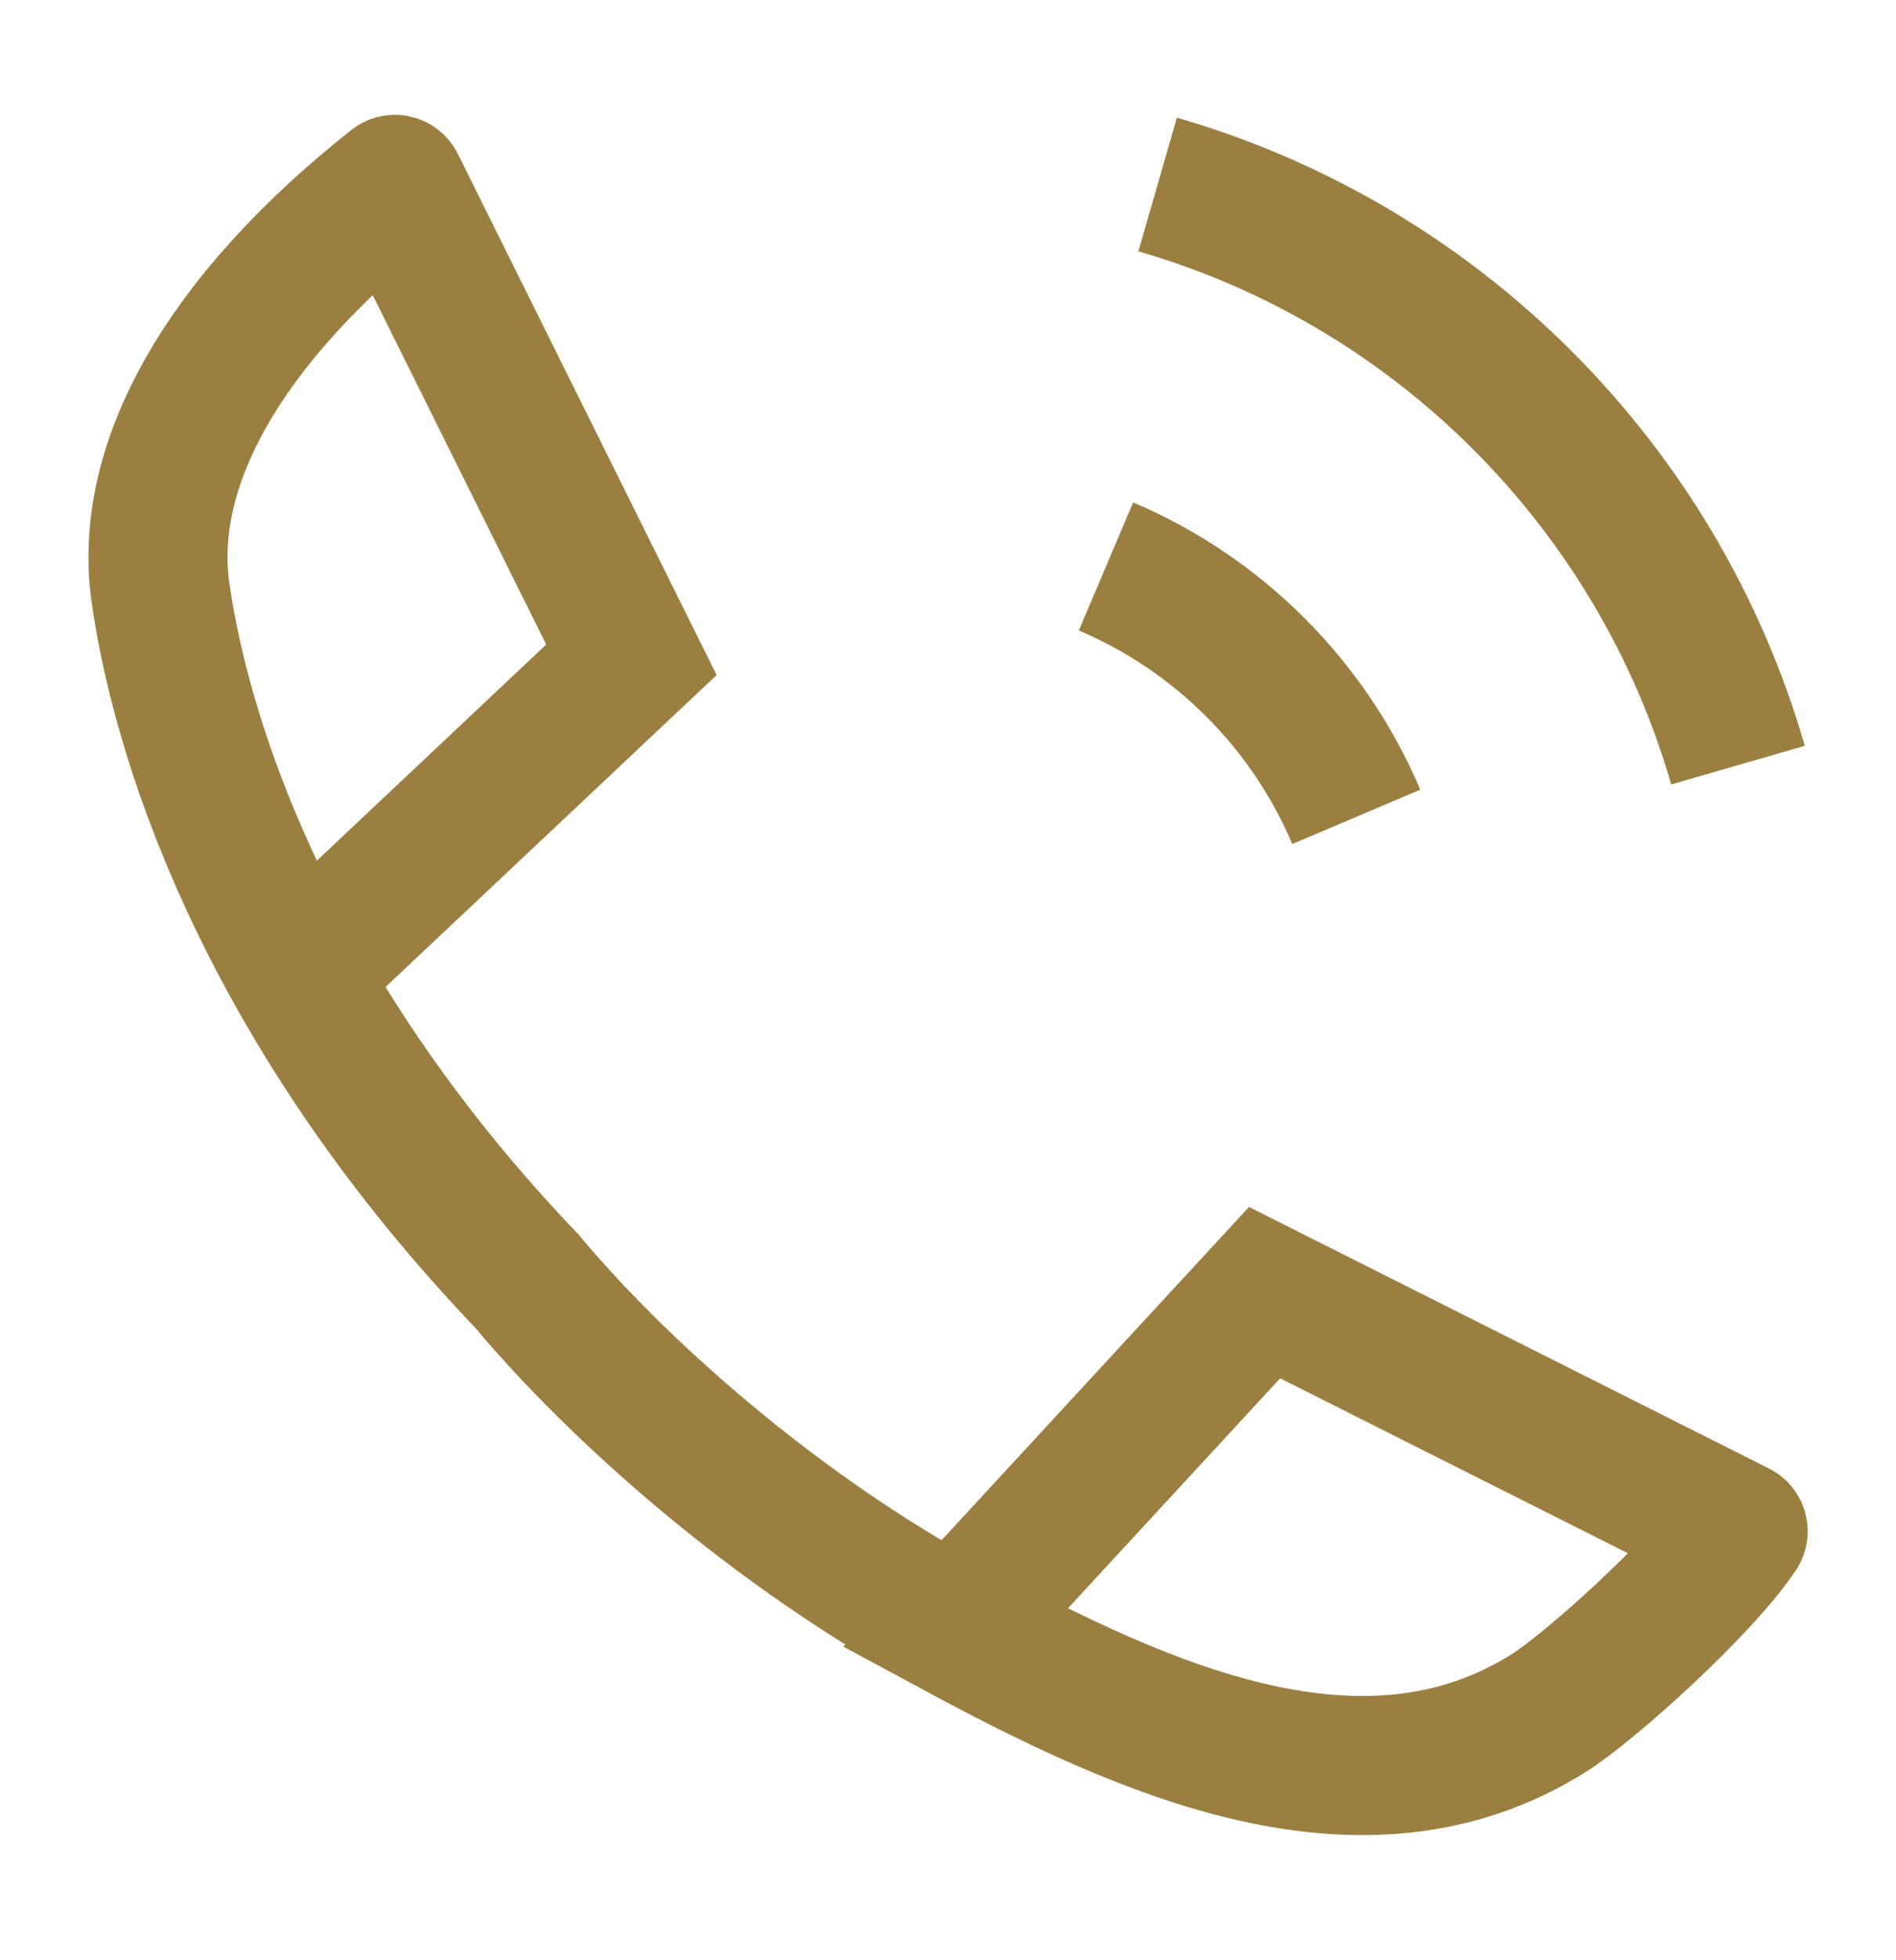 <svg width="30" height="31" viewBox="0 0 30 31" fill="none" xmlns="http://www.w3.org/2000/svg">
<path d="M17.5 8.958C19.279 9.713 20.705 11.139 21.46 12.918M18.317 2.918C22.739 4.194 26.224 7.679 27.5 12.1" stroke="#9B7F40" stroke-width="2.2"/>
<path d="M4.723 15.395L9.991 10.434L6.259 2.923C6.256 2.916 6.247 2.914 6.24 2.919C3.532 5.063 2.25 7.361 2.54 9.378C2.919 12.009 4.413 16.159 8.333 20.256C9.744 21.945 12.234 24.192 15.114 25.745M15.114 25.745C18.132 27.374 21.583 28.926 24.504 27.092C25.148 26.688 26.896 25.122 27.501 24.223C27.505 24.217 27.503 24.209 27.496 24.206L20.009 20.442L15.114 25.745Z" stroke="#9B7F40" stroke-width="2.2"/>
</svg>
